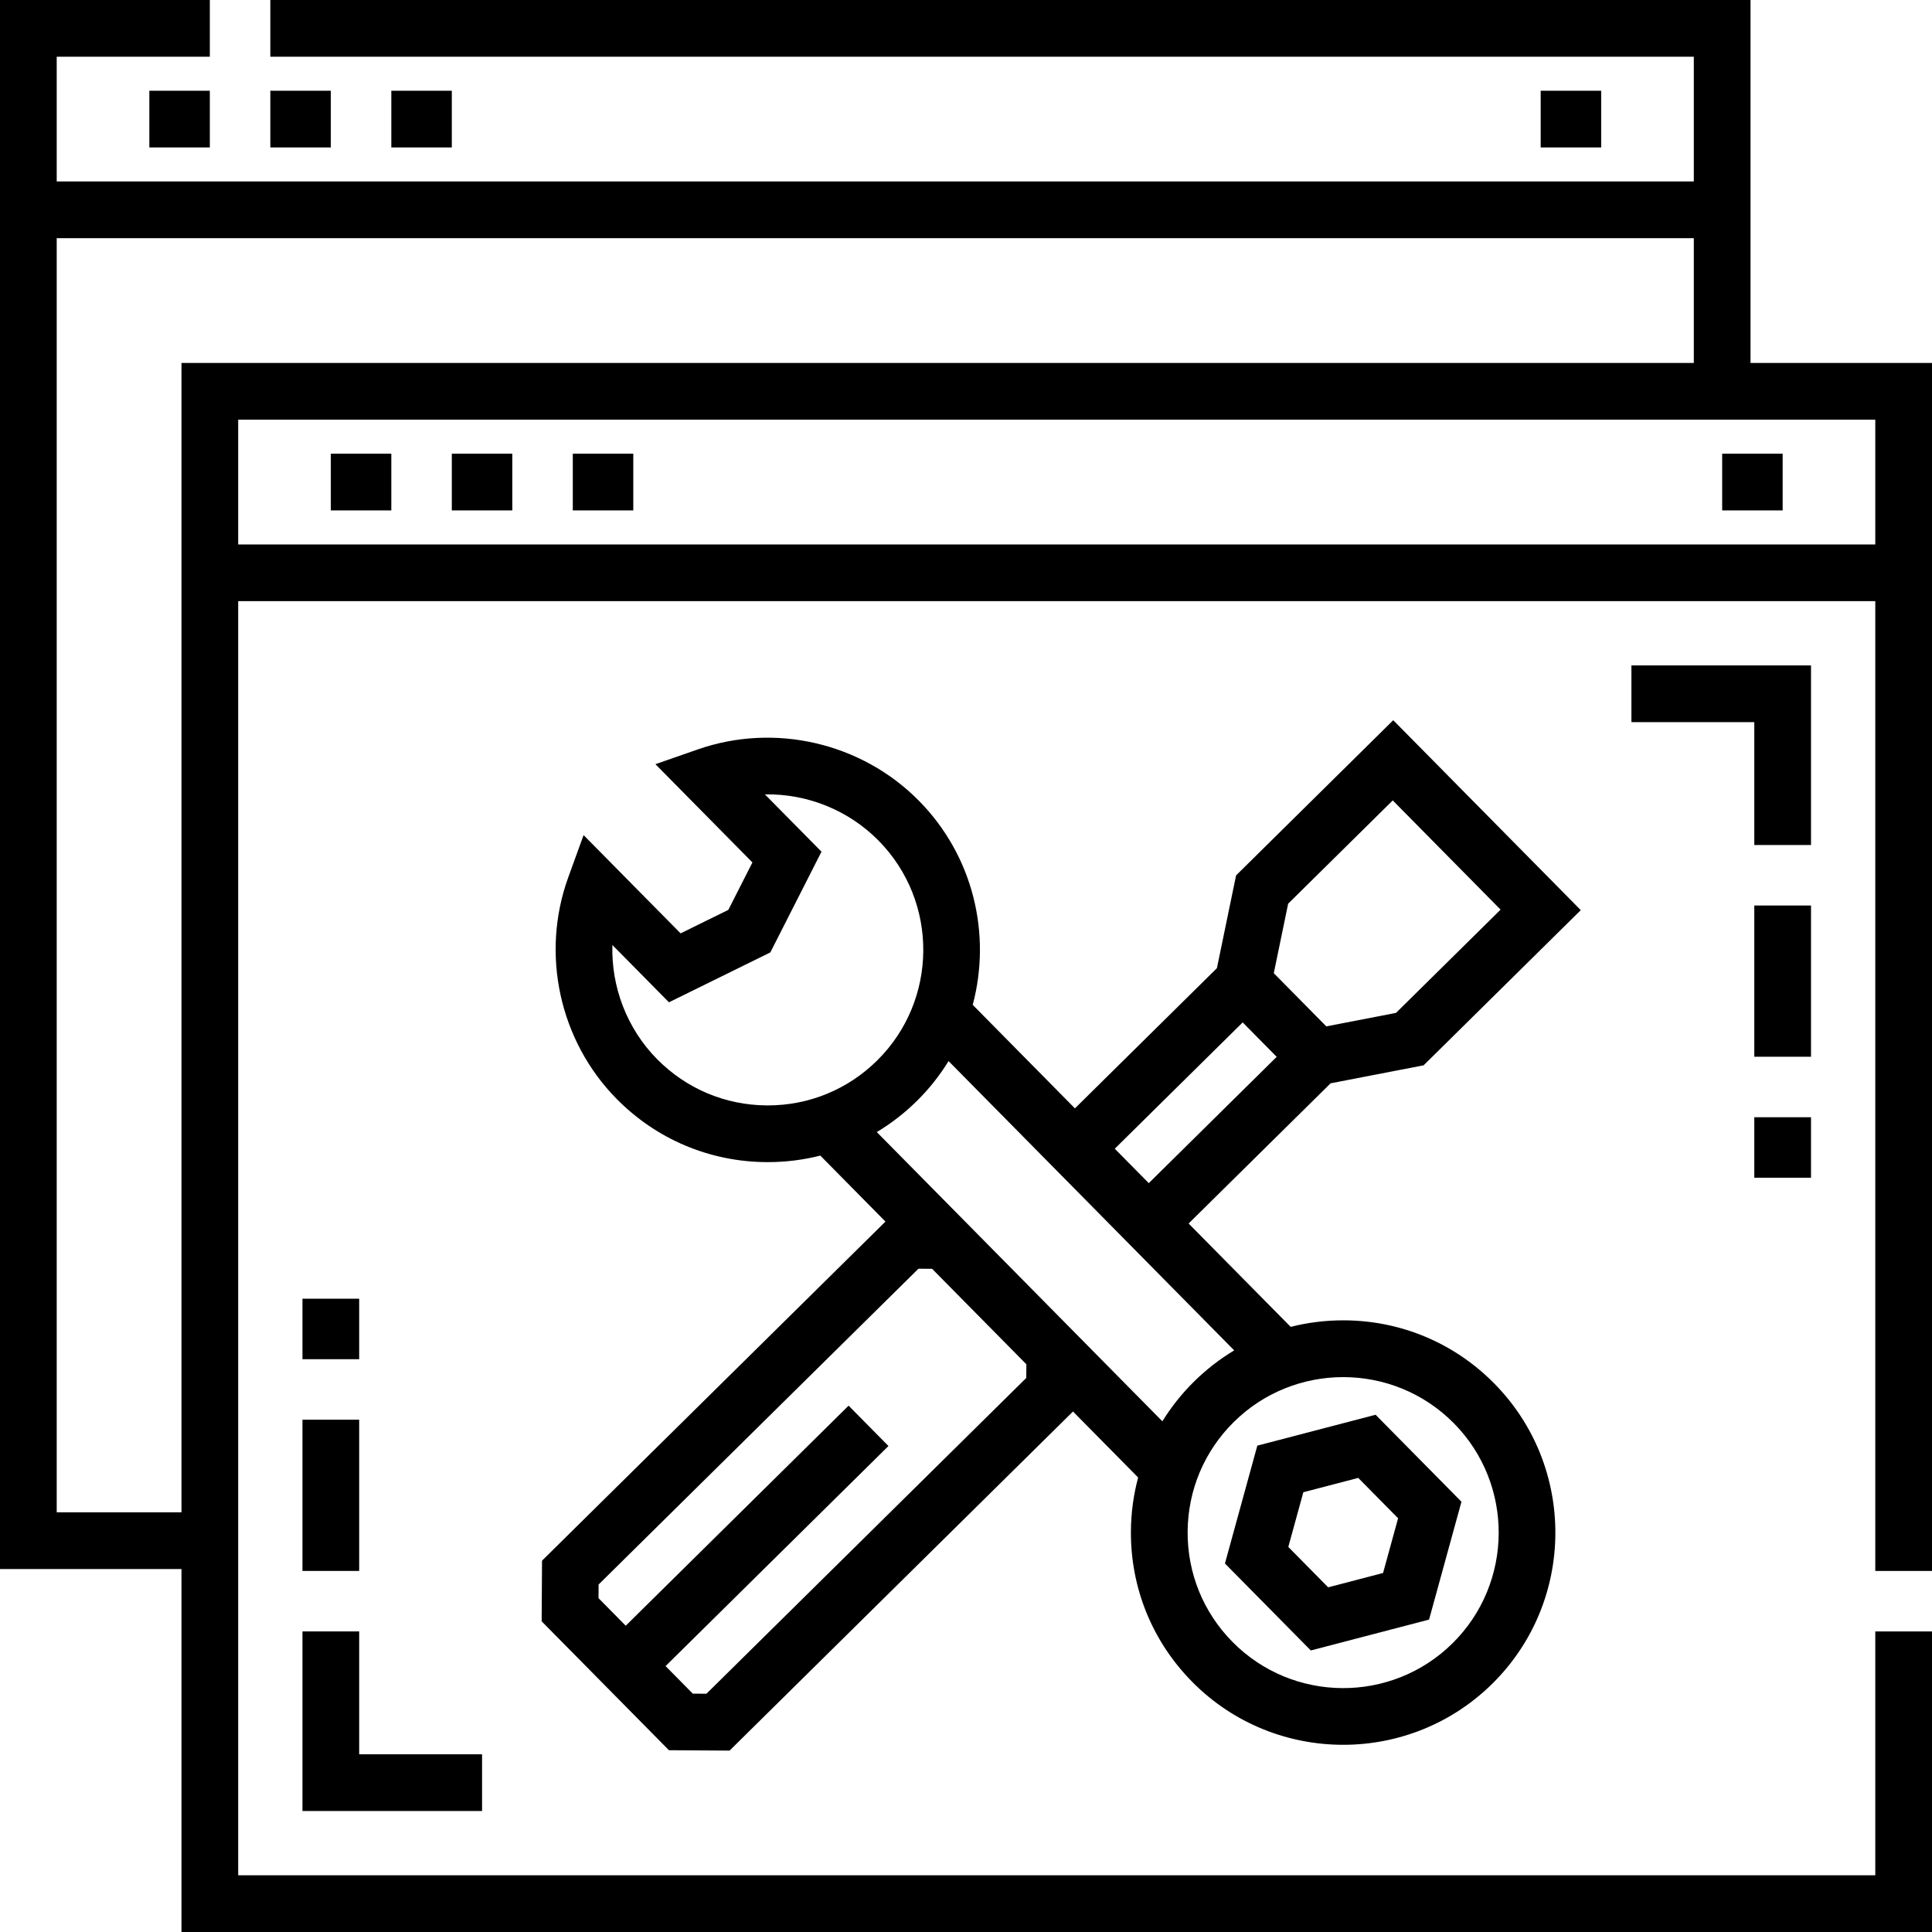 <?xml version="1.0" encoding="iso-8859-1"?>
<!-- Generator: Adobe Illustrator 19.0.0, SVG Export Plug-In . SVG Version: 6.00 Build 0)  -->
<svg version="1.1" id="Capa_1" xmlns="http://www.w3.org/2000/svg" xmlns:xlink="http://www.w3.org/1999/xlink" x="0px" y="0px"
	 viewBox="0 0 512 512" style="enable-background:new 0 0 512 512;" xml:space="preserve">
<g>
	<g>
		<path d="M512,416.311V96.188h-48.094V0H71.64v15.029h377.237v33.065H15.029V15.029h40.579V0H0v415.812h48.094V512H512v-79.657
			h-15.029v64.627H63.123V159.311h433.847v257H512z M48.094,96.188v48.094v15.029v241.472H15.029V63.123h433.847v33.065H48.094z
			 M63.123,144.282v-33.065h433.847v33.065H63.123z"/>
	</g>
</g>
<g>
	<g>
		<rect x="39.577" y="24.047" width="16.031" height="15.029"/>
	</g>
</g>
<g>
	<g>
		<rect x="71.64" y="24.047" width="16.031" height="15.029"/>
	</g>
</g>
<g>
	<g>
		<rect x="103.703" y="24.047" width="16.031" height="15.029"/>
	</g>
</g>
<g>
	<g>
		<rect x="408.297" y="24.047" width="16.031" height="15.029"/>
	</g>
</g>
<g>
	<g>
		<polygon points="432.344,176.344 432.344,191.374 464.908,191.374 464.908,223.937 479.937,223.937 479.937,176.344 		"/>
	</g>
</g>
<g>
	<g>
		<polygon points="95.186,464.908 95.186,432.344 80.157,432.344 80.157,479.937 127.75,479.937 127.75,464.908 		"/>
	</g>
</g>
<g>
	<g>
		<rect x="464.908" y="296.078" width="15.029" height="16.031"/>
	</g>
</g>
<g>
	<g>
		<rect x="464.908" y="239.969" width="15.029" height="40.078"/>
	</g>
</g>
<g>
	<g>
		<rect x="80.157" y="344.172" width="15.029" height="16.031"/>
	</g>
</g>
<g>
	<g>
		<rect x="80.157" y="376.235" width="15.029" height="40.078"/>
	</g>
</g>
<g>
	<g>
		<rect x="87.671" y="120.235" width="16.031" height="15.029"/>
	</g>
</g>
<g>
	<g>
		<rect x="119.734" y="120.235" width="16.031" height="15.029"/>
	</g>
</g>
<g>
	<g>
		<rect x="151.796" y="120.235" width="16.031" height="15.029"/>
	</g>
</g>
<g>
	<g>
		<rect x="456.391" y="120.235" width="16.031" height="15.029"/>
	</g>
</g>
<g>
	<g>
		<path d="M364.544,374.924l-31.339,8.185l-8.583,31.233l22.757,23.048l31.34-8.183l8.582-31.234L364.544,374.924z M366.526,416.857
			l-14.549,3.799l-10.564-10.7l3.985-14.499l14.548-3.799l10.564,10.701L366.526,416.857z"/>
	</g>
</g>
<g>
	<g>
		<path d="M356.319,349.902c-0.123-0.001-0.245-0.001-0.368-0.001c-4.753,0-9.416,0.592-13.91,1.731l-27.046-27.391l37.628-37.153
			l24.65-4.767l41.65-41.125l-49.698-50.333l-41.65,41.125l-5.08,24.586l-37.628,37.154l-27.085-27.432
			c4.974-18.656,0.24-39.399-14.277-54.103c-15.177-15.372-38.175-20.708-58.587-13.59l-11.227,3.915l25.71,26.039l-6.385,12.57
			l-12.65,6.224l-25.71-26.038l-4.057,11.176c-7.376,20.32-2.336,43.383,12.842,58.756c10.558,10.693,24.648,16.634,39.674,16.73
			c0.123,0.001,0.245,0.001,0.368,0.001c4.753,0,9.416-0.592,13.909-1.731l17.265,17.486l-91.012,89.864l-0.1,16.07l33.727,34.159
			l16.071,0.104l91.012-89.862l17.264,17.485c-1.226,4.593-1.885,9.371-1.915,14.252c-0.096,15.026,5.666,29.191,16.224,39.884
			c10.988,11.129,25.508,16.705,40.035,16.705c14.285,0,28.578-5.394,39.522-16.199c22.073-21.795,22.301-57.484,0.506-79.557
			C385.436,355.939,371.345,349.998,356.319,349.902z M341.374,239.485l27.718-27.367l28.579,28.945l-27.718,27.367L351.485,272
			l-13.917-14.096L341.374,239.485z M329.327,270.949l9.01,9.125l-33.9,33.471l-9.01-9.125L329.327,270.949z M203.481,292.946
			c-0.089,0-0.18,0-0.271-0.001c-11.011-0.069-21.338-4.424-29.075-12.26c-8.01-8.113-12.167-19.147-11.848-30.251l14.994,15.186
			l26.865-13.218l13.559-26.695l-14.994-15.186c11.119-0.209,22.09,4.121,30.099,12.232c15.971,16.177,15.805,42.331-0.371,58.303
			C224.668,288.73,214.394,292.946,203.481,292.946z M271.974,365.17l-84.759,83.686l-3.62-0.023l-7.21-7.303l59.066-58.32
			l-10.56-10.695l-59.066,58.32l-7.211-7.303l0.022-3.62l84.759-83.687l3.622,0.022l24.981,25.3L271.974,365.17z M287.067,355.418
			l-33.729-34.162h-0.002l-20.976-21.245c3.817-2.294,7.389-5.053,10.639-8.261c3.279-3.238,6.065-6.788,8.379-10.55l75.695,76.665
			c-3.817,2.293-7.389,5.053-10.639,8.261c-3.249,3.208-6.053,6.746-8.394,10.535L287.067,355.418z M384.928,435.496
			c-16.177,15.972-42.331,15.806-58.303-0.371c-7.737-7.836-11.96-18.217-11.89-29.229c0.07-11.011,4.425-21.338,12.261-29.075
			c8.021-7.919,18.494-11.871,28.964-11.871c10.646,0,21.288,4.086,29.34,12.242C401.27,393.368,401.103,419.522,384.928,435.496z"
			/>
	</g>
</g>
<g>
</g>
<g>
</g>
<g>
</g>
<g>
</g>
<g>
</g>
<g>
</g>
<g>
</g>
<g>
</g>
<g>
</g>
<g>
</g>
<g>
</g>
<g>
</g>
<g>
</g>
<g>
</g>
<g>
</g>
</svg>

